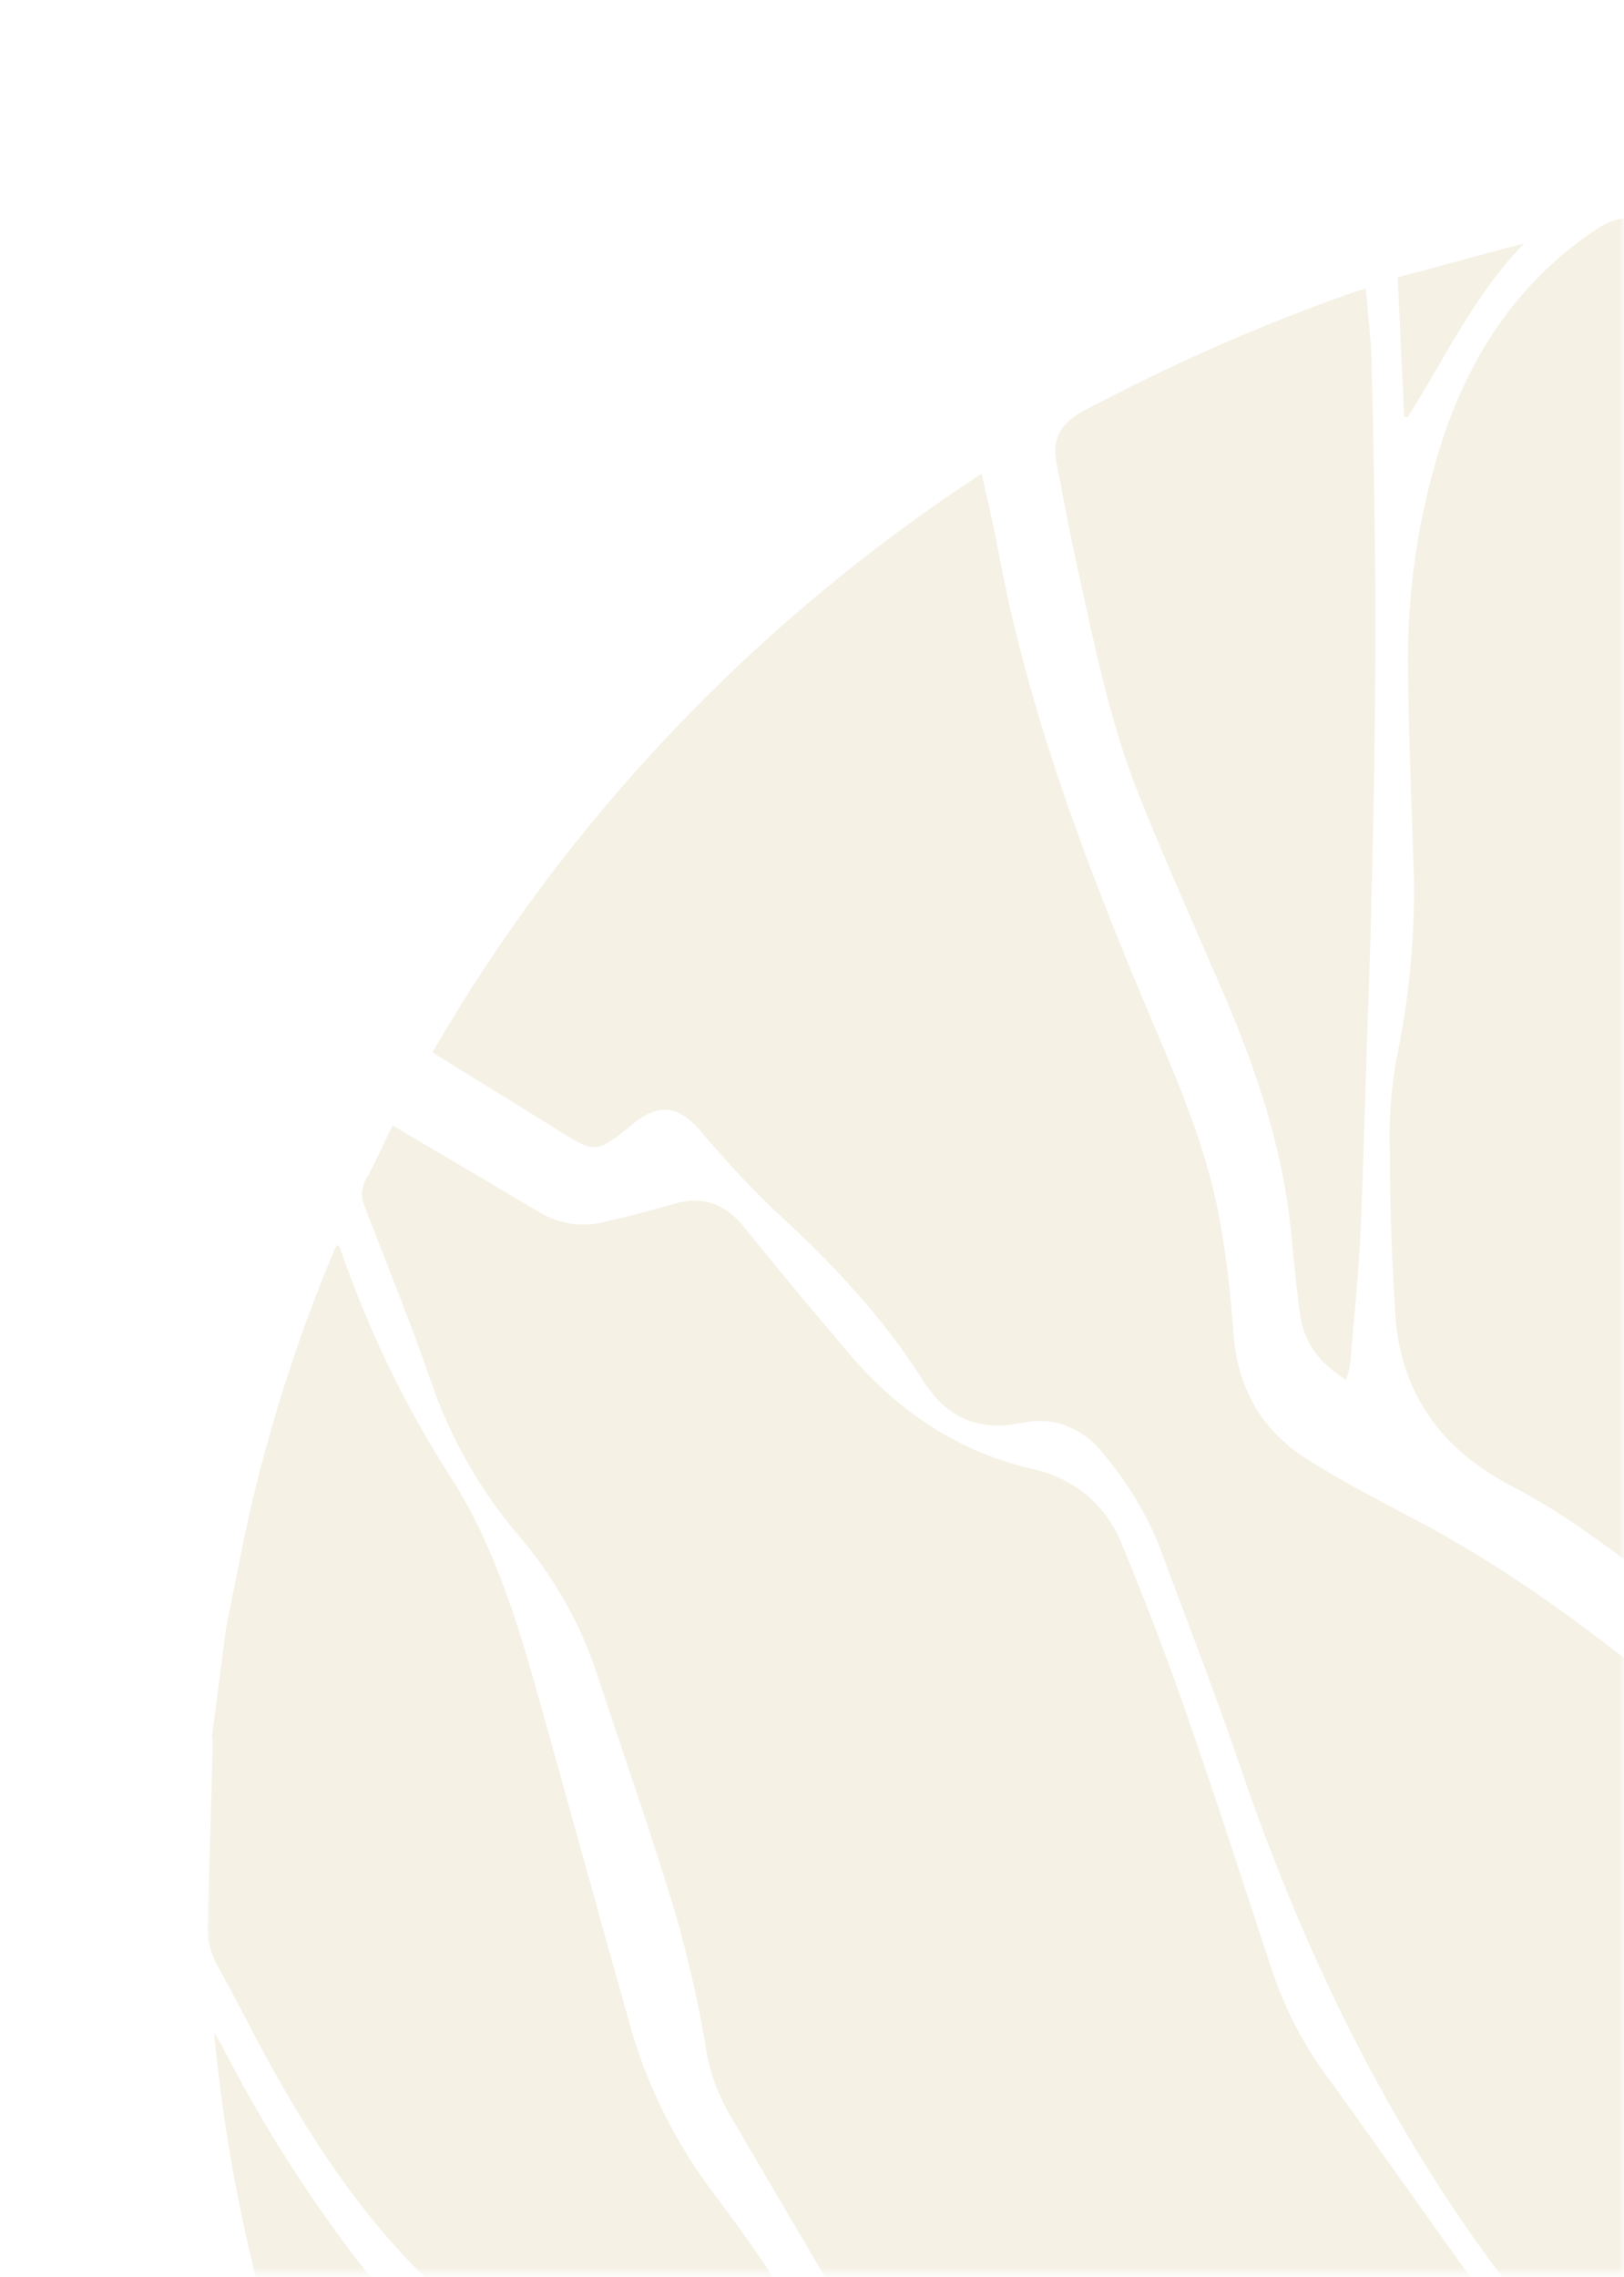 <?xml version="1.0" encoding="utf-8"?>
<!-- Generator: Adobe Illustrator 27.8.0, SVG Export Plug-In . SVG Version: 6.00 Build 0)  -->
<svg version="1.1" id="Laag_1" xmlns="http://www.w3.org/2000/svg" xmlns:xlink="http://www.w3.org/1999/xlink" x="0px" y="0px"
	 viewBox="0 0 249 349" style="enable-background:new 0 0 249 349;" xml:space="preserve">
<style type="text/css">
	.st0{fill:#C4C4C4;filter:url(#Adobe_OpacityMaskFilter);}
	.st1{mask:url(#mask0_186_1637_00000096019686721606122010000006935038686904260760_);}
	.st2{fill:#EEE7D4;fill-opacity:0.6;}
</style>
<defs>
	<filter id="Adobe_OpacityMaskFilter" filterUnits="userSpaceOnUse" x="31.8" y="30" width="527.9" height="509.9">
		<feColorMatrix  type="matrix" values="1 0 0 0 0  0 1 0 0 0  0 0 1 0 0  0 0 0 1 0"/>
	</filter>
</defs>
<mask maskUnits="userSpaceOnUse" x="31.8" y="30" width="527.9" height="509.9" id="mask0_186_1637_00000096019686721606122010000006935038686904260760_">
	<rect class="st0" width="249" height="348.4"/>
</mask>
<g class="st1">
	<path class="st2" d="M314.6,30.8l18,2.3c0.3,0.1,0.5,0.3,0.8,0.4c4.1,0.8,8.2,1.5,12.2,2.3c13.7,2.8,27.1,6.8,40.1,11.8
		c52.8,20.6,95.9,54,128.6,101.1c32.5,46.7,48.3,103,44.8,159.7c-0.2,2.9-0.3,5.8-0.4,8.7l-2.2,17.8c-0.2,0.6-0.4,1.3-0.5,1.9
		c-9.8,58-38.3,111.2-81.2,151.4c-0.2,0.2-0.4,0.4-0.6,0.5c-0.2,0.1-0.5,0.2-0.8,0.2c-0.3,0-0.5,0-0.8-0.1c-0.3-0.1-0.5-0.2-0.7-0.4
		c-9.1-6.2-18.3-12.3-27.4-18.5c-1.2-0.8-2.3-1.7-3.2-2.8c-1.9-2.4-4.4-4.4-7.2-5.6c-2.8-1.3-5.9-1.8-9-1.6
		c-1.2,0.1-2.5-0.2-3.5-0.9c-1-0.7-1.8-1.7-2.3-2.8c-2.3-5.3-6.3-9.8-11.4-12.5c-5.9-3.3-11.8-6.3-17.9-9.3
		c-12.5-6.1-24.4-13-34.5-23c-4.1-3.8-6.9-8.9-7.9-14.5c-0.8-4.9-2.1-9.7-3.2-14.5c-4.2-17.9-8.4-35.8-10.8-54.1
		c-1.3-10.1-4.7-19.5-11.3-27.3c-6.6-7.8-13.4-15.4-21.4-21.7c-8.3-6.6-16.6-13.3-25-19.7c-11.1-8.5-21.9-17.3-33.4-25.3
		c-3.7-2.6-7.6-4.9-11.6-7c-10.3-5.6-16.3-14.2-17-26.3c-0.5-8.2-0.8-16.4-0.8-24.6c-0.2-4.5,0.2-9.1,0.9-13.6
		c2-9.2,2.9-18.5,2.8-27.9c-0.3-10.4-0.8-20.7-0.9-31.1c-0.3-12.5,1.5-24.9,5.4-36.8c4.5-13.4,12.1-24.5,24-32.2
		c1.1-0.7,2.2-1.1,3.5-1.3c15.4-2.7,31-3.9,46.6-3.6c4.5,0.1,9.1-0.5,13.2,2.5l-0.1-1.8L314.6,30.8z"/>
	<path class="st2" d="M34.7,249.3c0.6-3,1.2-5.9,1.8-8.9c3.2-16.8,8.2-33.2,14.8-48.9c0.1-0.2,0.2-0.4,0.4-0.7
		c0.2,0.2,0.3,0.2,0.4,0.4c4.3,12.5,10,24.4,17.2,35.5c6.6,10.5,10.1,22.1,13.4,33.9c4.6,16.4,9.1,32.8,13.7,49.1
		c2.6,9.6,7.1,18.7,13.1,26.6c7,9.2,13.3,18.9,18.9,29.1c6.2,11.3,15.6,19.9,25.3,28c16.6,13.8,34.4,25.6,52.5,37.2
		c2.4,1.6,4.5,3.6,6.1,5.9c1.4,2.2,3.3,4.1,5.5,5.5c2.2,1.5,4.6,2.5,7.2,3c5.4,1,10.7,3,15.3,6c2.1,1.3,3.8,3,5.1,5
		c1.3,2.1,2.1,4.4,2.3,6.8c0.5,4.8,2.4,9.3,5.4,13.1c8,10.6,16.1,21.2,24.1,31.8c0.6,0.9,1.3,1.7,2.2,2.2c0.9,0.6,1.9,0.9,2.9,1.1
		c0.4-0.7,0.7-1.5,0.8-2.4c0.1-0.8,0.1-1.7-0.2-2.5c-1-4.9-2-9.9-2.8-14.8c-0.2-1.9-0.3-3.7-0.3-5.6c0-1.5-0.3-3-1-4.4
		c-0.6-1.4-1.5-2.6-2.6-3.7c-5.4-5.1-9-11.8-10.3-19.1c-5.1-24-10.1-48.1-15.5-72.1c-2.4-11.2-7.5-21.6-14.6-30.4
		c-20.7-25.4-35.1-54.3-45.7-85.4c-3.9-11.4-8.3-22.7-12.5-34c-2.1-5.1-5.1-9.9-8.7-14.1c-1.4-1.8-3.4-3.2-5.5-4
		c-2.2-0.8-4.5-0.9-6.8-0.4c-6.5,1.3-11.4-0.7-15-6.4c-6.4-10.1-14.5-18.6-23.3-26.6c-3.9-3.8-7.6-7.8-11.1-12
		c-3.3-3.7-6.3-4-10.2-0.8c-5.6,4.6-5.8,4.5-11.8,0.7c-6.2-3.9-12.5-7.7-18.9-11.7c20.7-35.8,49.6-66.1,84.2-88.7
		c0.9,4,1.8,7.7,2.5,11.5c4.6,25,13.6,48.6,23.4,71.8c4.2,9.9,8.5,19.8,10.5,30.5c1.1,5.9,1.8,11.9,2.2,17.8
		c0.6,8.4,4.2,14.8,10.9,19.2c5.2,3.3,10.7,6.2,16.2,9.1c14.9,7.7,28.3,17.8,41.3,28.4c13.2,10.8,26.5,21.6,39.8,32.3
		c14.9,11.8,25.3,28.3,29.5,46.7c6.2,25.7,13.4,51.2,19.6,76.9c3.5,14.5,5.9,29.2,8.9,43.8c1.2,5.9,2.8,11.7,4.4,17.4
		c1.1,4.2,3.8,7.8,7.5,10c6.2,3.8,11.4,9,15.4,15c3.8,5.5,9.1,9.8,15.2,12.4c6.5,3,12.9,6.4,19.2,9.7c1.1,0.7,2.2,1.4,3.3,2.2
		c-0.6,0.4-1,0.6-1.4,0.8c-8.3,3.8-16.6,7.7-24.9,11.5c-0.4,0.1-0.7,0.2-1.1,0.1c-0.4,0-0.7-0.2-1.1-0.4c-6.7-5-14.1-9-22-11.7
		c-4.5-1.7-9.1-3-13.8-3.9c-7.1-1.2-14.3-0.1-21.3,1c-6.2,1-12.3,2.4-18.4,3.6c-4.6,0.9-9.1-0.2-13.5-1.4c-5.5-1.5-11-2-16.6,0
		c-2.1,0.8-4.4,1.1-6.6,0.9c-2.2-0.3-4.4-1.1-6.3-2.4c-2.8-1.7-5.3-3.7-7.4-6.1c-7.5-9.2-16.3-16.8-24.8-24.9
		c-7.3-6.9-14.2-14.2-21.1-21.5c-2.9-3.1-5.3-6.7-8-10c-4-5.1-9.8-8.5-16.3-9.3c-6.9-1.1-13.9-0.7-20.7,1.1
		c-4.3,1.4-8.8,2.2-13.3,2.4c-4.5,0.2-9.1-0.9-12.9-3.3c-4.4-2.9-7.6-6.6-8.2-12.3c-0.4-3.8-1.1-7.6-1.8-11.3
		c-0.3-1.9-0.8-3.8-1.6-5.5c-5.1-11.4-10.1-22.8-15.5-33.9c-3.9-7.9-9.2-15-15.6-21.1c-4.8-4.8-11.2-7.9-18-8.7
		c-10-1.2-17.9-6.6-24.8-13.8c-9.1-9.4-16.2-20.4-22.5-31.9c-2.5-4.7-4.9-9.4-7.5-14.1c-1.1-2-1.6-4.2-1.5-6.4
		c0.3-9.1,0.6-18.2,0.8-27.3c0-0.5,0-1-0.1-1.4L34.7,249.3z"/>
	<path class="st2" d="M279.6,506.1c-0.7-0.8-1.2-1.3-1.7-1.9c-7.7-10.2-15.5-20.4-23.2-30.6c-2.2-2.8-3.6-6.1-4.1-9.6
		c-1.1-9.7-6.5-15.5-15.3-18.4c-4.2-1.4-8.3-2.7-12.5-4.1c-1.8-0.5-3.4-1.4-4.8-2.5c-1.4-1.2-2.6-2.6-3.4-4.2
		c-1.8-3.2-4.4-5.9-7.6-7.8c-8.4-5.6-16.9-11.1-25.3-16.8c-8.8-5.9-17.6-11.8-25.4-19.2c-8.8-8.6-16.4-18.5-22.4-29.2
		c-7.3-12.7-14.7-25.2-22.1-37.8c-1.9-3.4-3.2-7-3.7-10.9c-1.2-7-2.8-13.9-4.8-20.7c-3.7-12.1-7.9-24.1-11.9-36.2
		c-2.5-7.5-6.5-14.5-11.6-20.5c-6.1-7.1-10.8-15.3-13.8-24.2c-3.1-9-6.7-17.7-10.1-26.6c-0.3-0.7-0.4-1.4-0.4-2.2
		c0.1-0.7,0.3-1.5,0.7-2.1c1.5-2.7,2.7-5.5,4-8.1c7.6,4.5,15.1,8.9,22.5,13.3c1.5,0.9,3.2,1.5,5,1.8c1.8,0.2,3.6,0.1,5.3-0.4
		c3.5-0.8,6.9-1.7,10.4-2.7c4.5-1.3,7.9,0.1,10.8,3.7c5.2,6.5,10.6,12.9,16,19.3c7.6,8.9,16.8,15.1,28.3,17.7
		c3.1,0.7,5.9,2.1,8.3,4.1c2.4,2.1,4.2,4.7,5.3,7.6c3.5,8.5,6.8,17.1,9.8,25.7c4.6,13.2,8.9,26.6,13.3,39.9c2,5.8,4.9,11.3,8.6,16.2
		c12.3,17.1,24.3,34.3,36.8,51.2c4.1,5.9,6.9,12.6,8.2,19.7c5.1,24.1,10.4,48.2,15.5,72.3c1.1,5.7,3.9,10.9,8.1,14.9
		c3.2,3,5.1,7.1,5.3,11.5C277.8,494.2,278.8,499.9,279.6,506.1z"/>
	<path class="st2" d="M206.4,211.5c-3.7-2.3-6.3-5.3-7-9.6c-0.7-4.8-1.1-9.6-1.6-14.5c-1.4-12.2-5.3-23.7-10.1-34.9
		c-4.3-10-8.8-20-12.9-30.2c-4.7-11.6-7.1-24-9.8-36.2c-1.1-5-2-10.1-3-15.1c-0.7-3.8,0.5-6,4.1-8c13.3-7.1,27.2-13.2,41.4-18.2
		c0.6-0.2,1.1-0.3,1.9-0.6c0.3,3.8,0.8,7.5,0.9,11.2c0.3,12.1,0.5,24.2,0.6,36.2c0,12.2-0.1,24.4-0.4,36.6
		c-0.2,10.3-0.5,20.7-0.9,31c-0.3,10-0.6,19.9-1,29.9c-0.3,6.4-1,12.7-1.5,19.1C207,209.5,206.7,210.5,206.4,211.5z"/>
	<path class="st2" d="M32.9,311.6c0.5,0.8,0.7,1.3,1,1.7c8.2,16.1,18.4,31.1,30.4,44.7c5.2,6,11.8,8.9,19.8,9.5
		c11,0.8,20.2,5.5,26.4,15.2c4.4,6.9,8.7,13.8,12.8,20.8c1.3,2.4,2.3,4.9,2.9,7.5c0.7,2.2-0.3,3.2-2.5,2.7
		c-9.3-2.4-18.5-4.8-27.7-7.2c-6.8-1.8-13.6-3.9-20.5-5.2c-3.7-0.7-7.6-0.2-11.3-0.3c-1.7,0-3.3,0-5-0.2c-0.4-0.1-0.7-0.3-1-0.5
		c-0.3-0.2-0.5-0.6-0.7-0.9c-5.1-10.5-9.5-21.3-13.1-32.4c-5.7-17.4-9.6-35.5-11.4-53.7C32.9,312.9,32.9,312.5,32.9,311.6z"/>
	<path class="st2" d="M215.3,63.8l-1-21.3c6.5-1.7,12.9-3.5,19.4-5.2C226,45.2,221.5,55,215.8,64L215.3,63.8z"/>
</g>
</svg>
